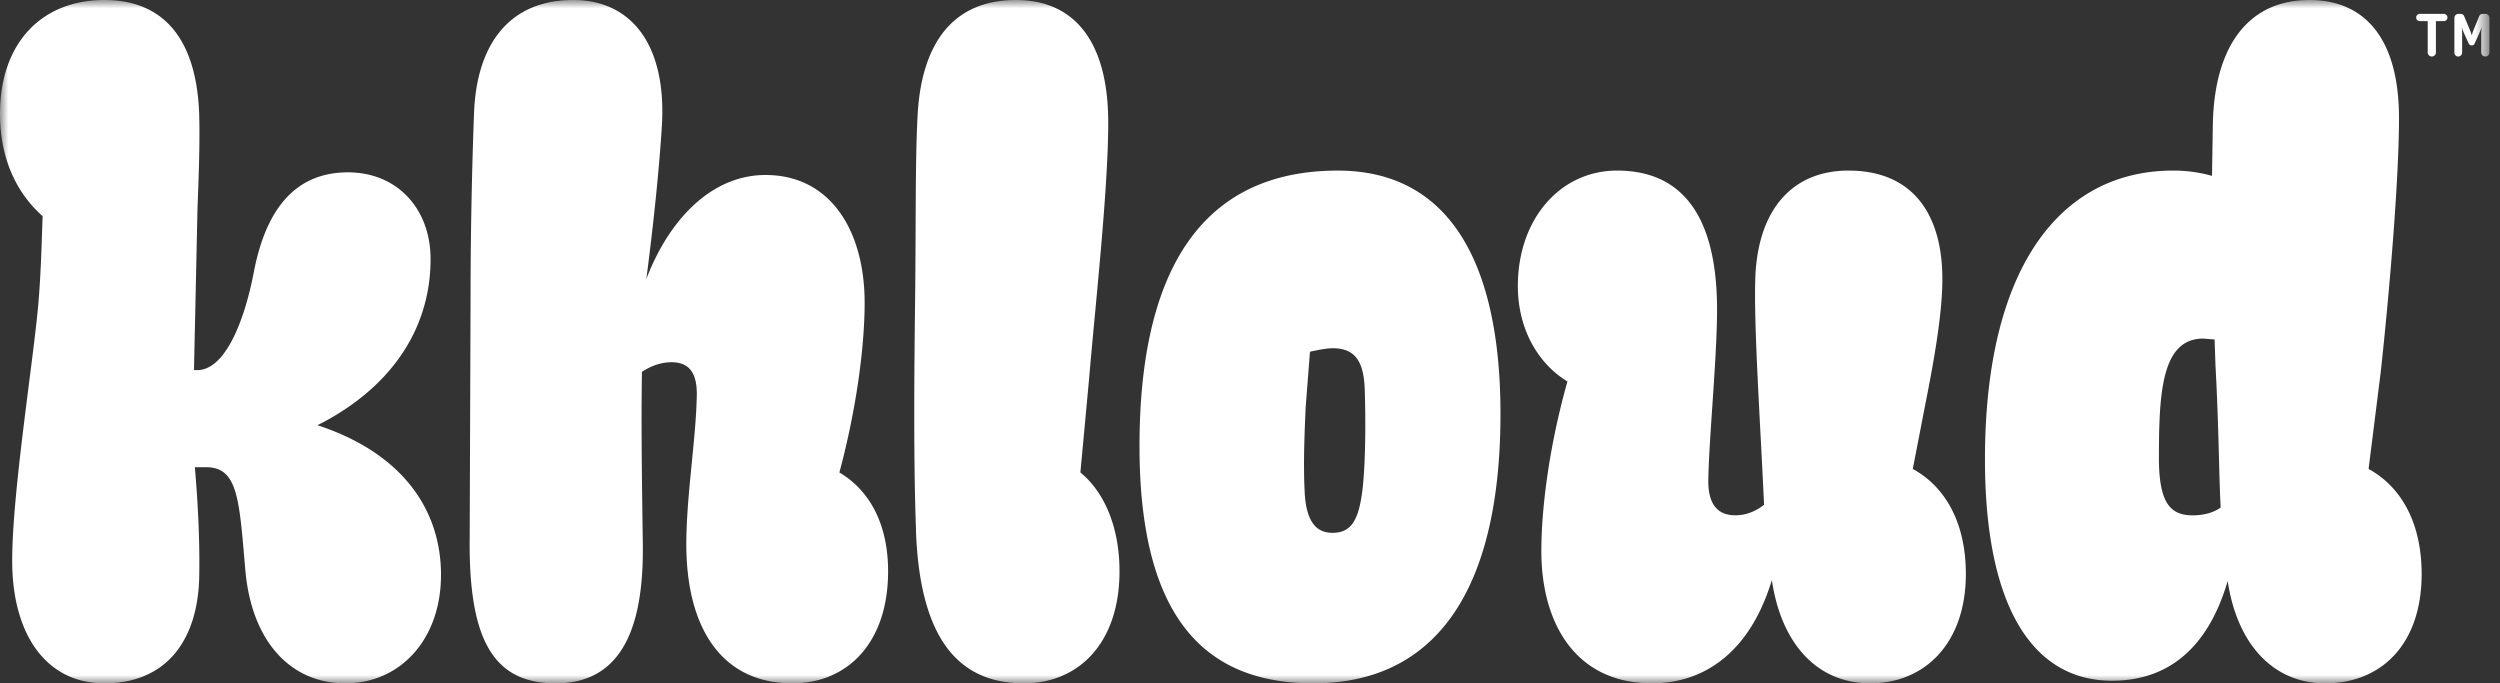 <svg xmlns="http://www.w3.org/2000/svg" width="150" height="41" fill="none"><rect width="100%" height="100%" fill="#333333" stroke="none"/><g clip-path="url(#a)"><mask id="b" width="150" height="41" x="0" y="0" maskUnits="userSpaceOnUse" style="mask-type:luminance"><path fill="#fff" d="M149.367 0H0v41h149.367V0Z"/></mask><g mask="url(#b)"><path fill="#fff" d="M6.263 0C2.505 0 0 2.572 0 6.825c0 3.098 1.305 5.04 2.557 6.143-.052 1.47-.103 3.517-.26 5.302C1.984 21.787.732 29.557.732 33.651.732 38.061 2.767 41 6.263 41c3.706 0 5.585-2.572 5.688-6.3.053-2.362-.104-4.883-.26-6.668h.679c1.931 0 1.984 1.996 2.348 6.143C15.084 38.479 17.432 41 20.72 41s5.74-2.625 5.74-6.51c0-3.886-2.296-7.298-7.411-8.977 4.072-2.047 6.785-5.46 6.785-9.975 0-2.991-1.983-5.197-4.958-5.197-3.34 0-4.958 2.468-5.637 5.932-.573 3.044-1.774 6.038-3.496 5.931h-.104l.21-9.659c.052-1.47.156-3.78.103-5.67C11.795 2.205 9.707 0 6.263 0ZM33.35 41c4.332 0 5.271-4.042 5.219-8.347-.053-3.727-.104-7.244-.053-10.342.47-.315 1.096-.577 1.774-.577 1.096 0 1.566.683 1.515 2.1-.053 2.52-.626 5.985-.626 8.82 0 4.986 2.088 8.346 6.367 8.346 3.287 0 5.74-2.415 5.74-6.72 0-2.887-1.148-4.882-2.923-5.931 1.043-3.885 1.515-7.613 1.515-10.185 0-4.305-2.035-7.664-5.95-7.664-3.237 0-5.794 2.677-7.15 6.247.417-3.15.783-6.668.94-9.292.26-4.83-1.88-7.455-5.325-7.455-3.81 0-5.793 2.625-5.95 6.772-.104 2.73-.21 6.72-.21 11.287l-.052 14.332c-.053 6.143 1.514 8.61 5.167 8.61L33.35 41Zm21.607-9.187C55.166 37.798 57.148 41 61.43 41c3.287 0 5.74-2.415 5.74-6.72 0-2.782-.991-4.829-2.347-5.931l.522-5.617c.366-4.358 1.149-11.34 1.149-15.381 0-4.934-2.088-7.35-5.532-7.35-3.81 0-5.637 2.626-5.897 6.773-.157 2.73-.104 6.51-.157 11.077-.053 4.41-.104 9.66.053 13.964l-.004-.002ZM80.27 10.236c-8.35 0-11.9 6.247-11.9 16.537C68.37 37.692 72.805 41 78.808 41c7.255 0 11.221-5.46 11.221-16.17 0-9.083-3.08-14.594-9.76-14.594Zm-1.984 19.372c-.105-1.785 0-3.885.052-5.144l.26-3.36c.471-.104.992-.21 1.358-.21 1.358 0 1.878.787 1.931 2.519.052 1.732.052 4.042-.106 5.67-.21 2.1-.679 2.887-1.827 2.887-.992 0-1.566-.683-1.67-2.361h.002ZM112.21 41c3.289 0 5.741-2.415 5.741-6.562 0-3.098-1.253-5.249-3.184-6.3l.732-3.78c.47-2.362 1.043-5.407 1.043-7.613 0-3.832-1.724-6.51-5.637-6.51-3.34 0-5.428 2.31-5.585 6.404-.105 2.887.313 8.925.523 13.649-.471.368-1.044.63-1.723.63-1.2 0-1.67-.84-1.619-2.258.053-2.52.522-7.244.522-10.079 0-5.249-1.827-8.346-6.002-8.346-3.393 0-5.95 2.887-5.95 6.93 0 2.676 1.305 4.725 2.976 5.72-1.097 3.886-1.566 7.613-1.566 10.186 0 4.304 2.035 7.927 6.627 7.927 3.446 0 6.003-2.204 7.203-6.195.575 3.885 2.764 6.195 5.897 6.195l.002.002Zm26.356-41c-3.6 0-5.688 2.677-5.794 7.402l-.052 3.15a8.449 8.449 0 0 0-2.349-.316c-6.576 0-11.273 5.564-11.273 17.324 0 9.03 2.975 13.283 7.62 13.283 3.446 0 5.794-2.047 6.943-5.986.573 3.833 2.764 6.143 5.844 6.143 3.393 0 5.794-2.362 5.794-6.562 0-3.098-1.253-5.249-3.184-6.3l.73-5.827c.472-4.305 1.095-11.392 1.095-15.224 0-4.883-2.139-7.087-5.374-7.087Zm-9.03 27.455c0-3.885.157-7.14 2.661-7.14l.679.053.051 1.524c.209 3.831.209 6.667.313 8.557-.417.315-1.043.472-1.669.472-1.358 0-2.037-.734-2.037-3.464l.002-.002Zm17.312-26.402c0 .12-.098.215-.218.215h-.475v1.876a.245.245 0 0 1-.246.247.245.245 0 0 1-.246-.247V1.268h-.475a.216.216 0 0 1-.218-.215c0-.12.098-.22.218-.22h1.442c.12 0 .218.1.218.22Zm2.519.028v2.056c0 .145-.099.254-.247.254-.147 0-.246-.11-.246-.254v-1.08c0-.102.011-.283.018-.4h-.007s-.043.146-.074.22l-.327.722c-.039.088-.092.127-.172.127-.081 0-.152-.028-.198-.13l-.278-.616a2.612 2.612 0 0 1-.119-.315h-.007c.011.085.018.293.018.357v1.125a.236.236 0 0 1-.236.244c-.137 0-.229-.11-.229-.244V1.081c0-.138.11-.248.247-.248h.13c.084 0 .172.043.214.149l.348.838c.053.124.099.287.099.287h.007s.046-.16.095-.283l.352-.86a.217.217 0 0 1 .207-.13h.158c.138 0 .247.109.247.247Z"/></g></g><defs><clipPath id="a"><path fill="#fff" d="M0 0h150v41H0z"/></clipPath></defs></svg>